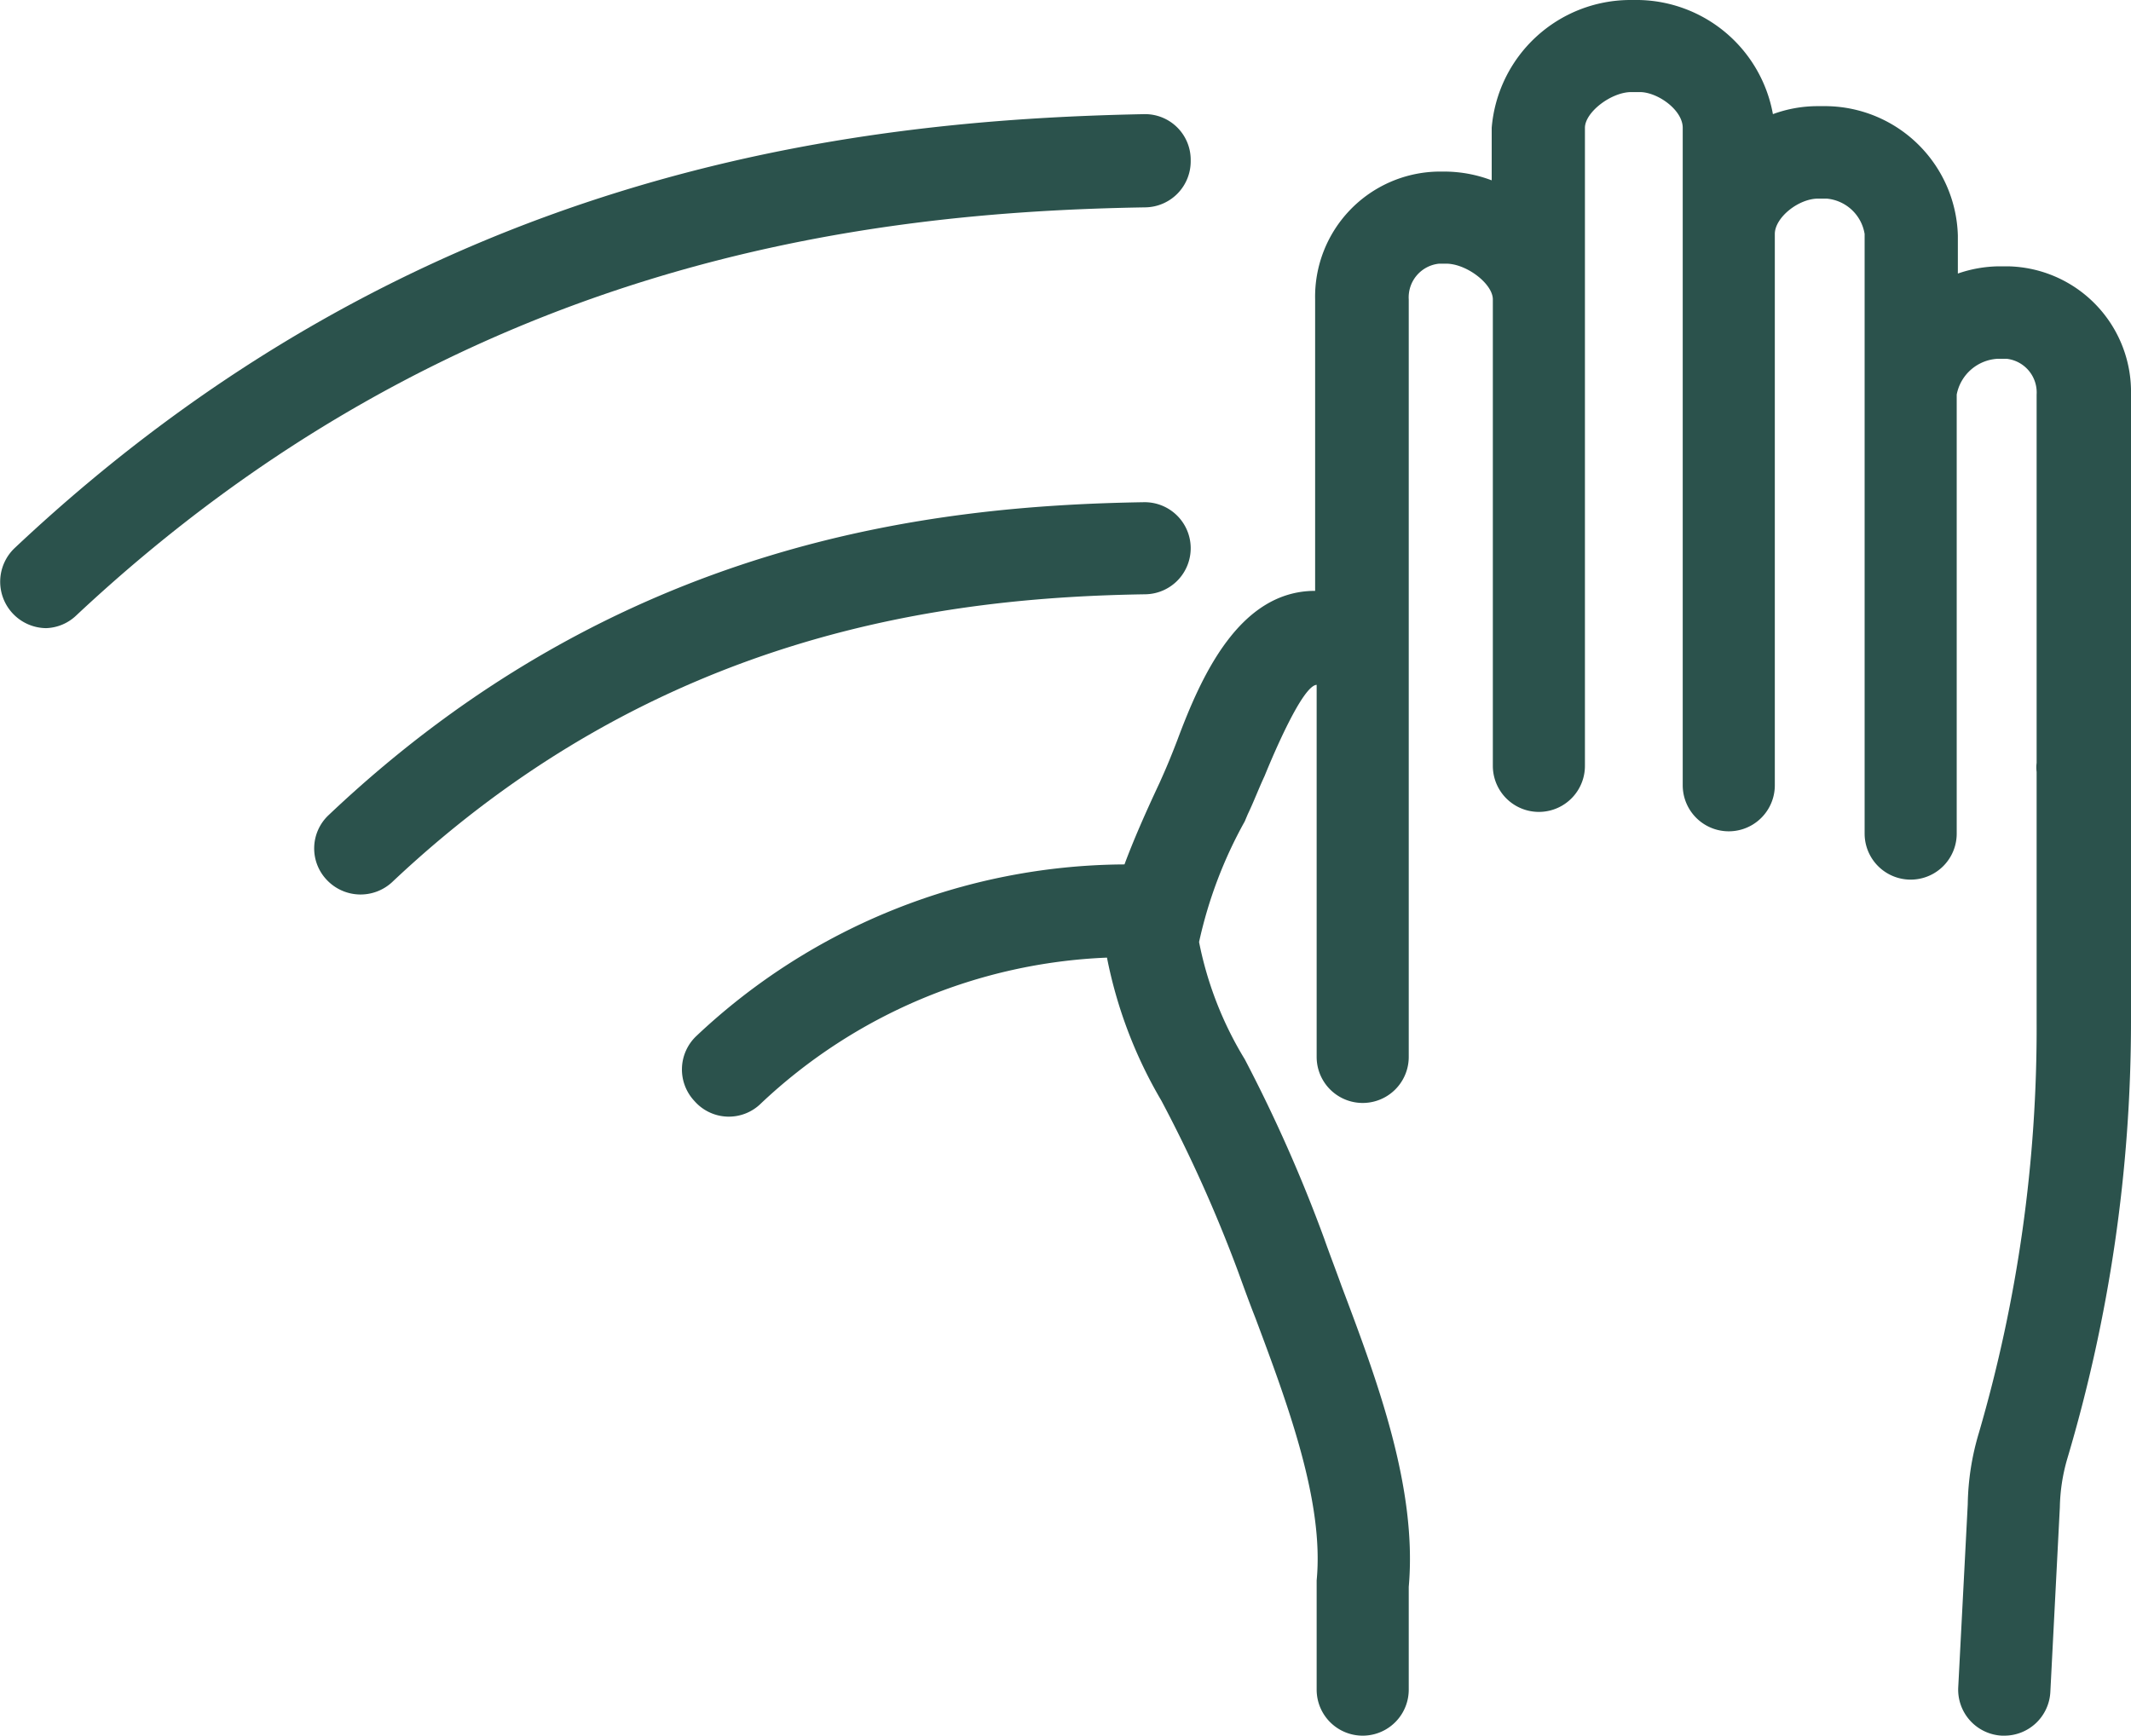 <svg xmlns="http://www.w3.org/2000/svg" viewBox="0 0 56 45.62" fill="#2b524c"><title>picto-nettoyage</title><g id="Calque_2" data-name="Calque 2"><g id="Calque_5" data-name="Calque 5"><g id="picto-nettoyage"><path d="M56,19.81V10.37A3.3,3.3,0,0,0,52.76,7h-.23a3.41,3.41,0,0,0-1.08.19v-1A3.5,3.5,0,0,0,48,2.79h-.23A3.4,3.4,0,0,0,46.59,3a3.65,3.65,0,0,0-3.53-3h-.22A3.66,3.66,0,0,0,39.2,3.36V4.74A3.52,3.52,0,0,0,38,4.51h-.22a3.29,3.29,0,0,0-3.22,3.36v7.66c-2,0-3,2.26-3.62,3.92-.13.34-.26.66-.39.95l-.08.18c-.38.81-.69,1.52-.92,2.14A16.51,16.51,0,0,0,18.3,27.23a1.21,1.21,0,0,0-.05,1.71A1.2,1.2,0,0,0,20,29a14.07,14.07,0,0,1,9.09-3.83,11.92,11.92,0,0,0,1.43,3.76,37.35,37.35,0,0,1,2,4.45c.15.41.3.83.47,1.26.85,2.27,1.81,4.84,1.61,6.9v2.87a1.21,1.21,0,1,0,2.42,0v-2.7c.23-2.6-.83-5.43-1.77-7.92-.15-.42-.31-.83-.45-1.23a39.31,39.31,0,0,0-2.09-4.72,9.39,9.39,0,0,1-1.2-3.08,11.59,11.59,0,0,1,1.2-3.17l.08-.19c.15-.31.29-.68.44-1,.24-.59,1-2.38,1.37-2.4v9.78a1.21,1.21,0,1,0,2.42,0V7.87a.89.89,0,0,1,.8-.94H38c.54,0,1.23.53,1.23.94V20.13a1.21,1.21,0,1,0,2.42,0V3.36c0-.41.69-.94,1.22-.94h.22c.47,0,1.13.47,1.13.94V20.64a1.21,1.21,0,1,0,2.42,0V6.15c0-.43.62-.93,1.14-.93H48A1.11,1.11,0,0,1,49,6.15V21.91a1.21,1.21,0,1,0,2.42,0V10.37a1.16,1.16,0,0,1,1.08-.94h.23a.89.89,0,0,1,.79.94v9.68a1,1,0,0,0,0,.24v6.57A38,38,0,0,1,52,37.67a6.86,6.86,0,0,0-.29,1.87l-.25,4.81a1.21,1.21,0,0,0,1.15,1.27h.06a1.21,1.21,0,0,0,1.21-1.14l.25-4.86a4.86,4.86,0,0,1,.19-1.26A40.35,40.35,0,0,0,56,26.86V20.05A1.94,1.94,0,0,0,56,19.81Z"/><path d="M31.29,4.22A1.2,1.2,0,0,0,30.08,3h0C22.38,3.15,10.93,4.47.38,14.41a1.22,1.22,0,0,0,.83,2.1A1.2,1.2,0,0,0,2,16.18C12,6.81,22.82,5.57,30.1,5.45A1.21,1.21,0,0,0,31.29,4.22Z"/><path d="M31.29,14.39a1.21,1.21,0,0,0-1.23-1.19c-5.54.09-13.8,1-21.42,8.22a1.2,1.2,0,0,0-.05,1.71,1.22,1.22,0,0,0,1.71.06c7-6.61,14.66-7.49,19.8-7.57A1.21,1.21,0,0,0,31.29,14.39Z"/></g></g></g></svg>